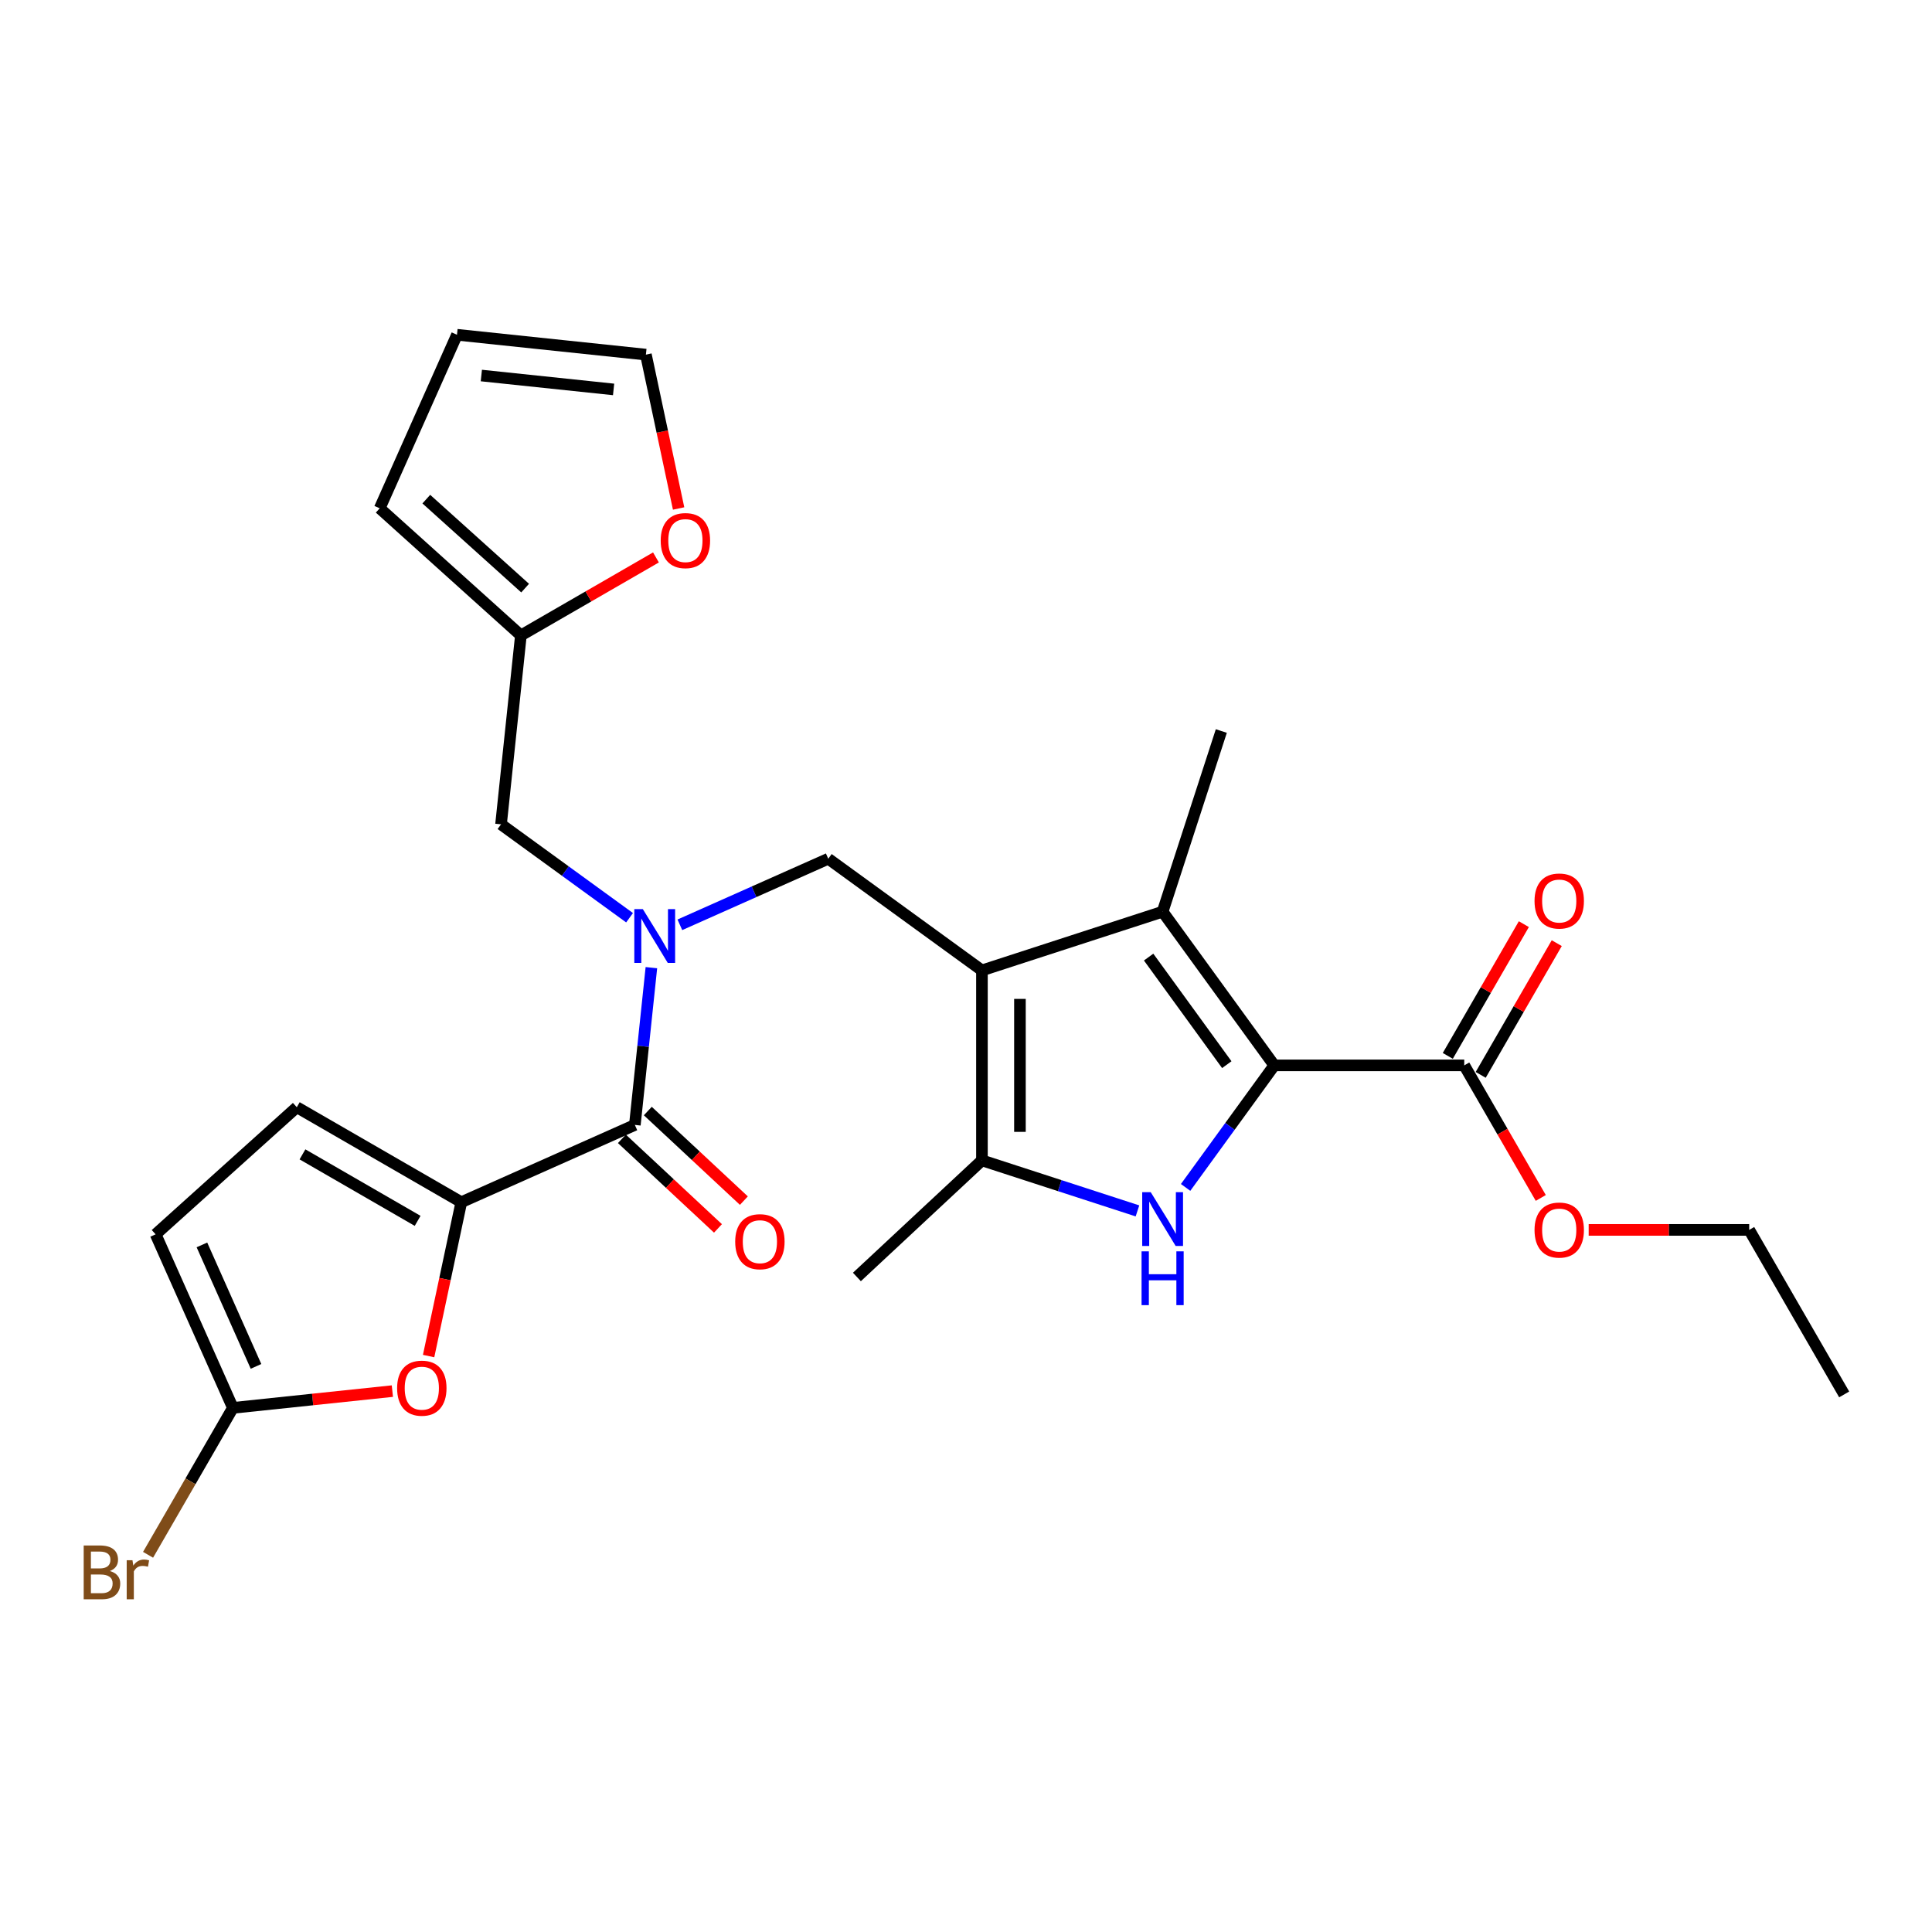 <?xml version='1.0' encoding='iso-8859-1'?>
<svg version='1.1' baseProfile='full'
              xmlns='http://www.w3.org/2000/svg'
                      xmlns:rdkit='http://www.rdkit.org/xml'
                      xmlns:xlink='http://www.w3.org/1999/xlink'
                  xml:space='preserve'
width='1000px' height='1000px' viewBox='0 0 1000 1000'>
<!-- END OF HEADER -->
<rect style='opacity:1.0;fill:#FFFFFF;stroke:none' width='1000' height='1000' x='0' y='0'> </rect>
<path class='bond-2' d='M 508.254,502.277 L 601.769,471.892' style='fill:none;fill-rule:evenodd;stroke:#000000;stroke-width:6px;stroke-linecap:butt;stroke-linejoin:miter;stroke-opacity:1' />
<path class='bond-3' d='M 508.254,502.277 L 508.254,600.604' style='fill:none;fill-rule:evenodd;stroke:#000000;stroke-width:6px;stroke-linecap:butt;stroke-linejoin:miter;stroke-opacity:1' />
<path class='bond-3' d='M 527.919,517.026 L 527.919,585.855' style='fill:none;fill-rule:evenodd;stroke:#000000;stroke-width:6px;stroke-linecap:butt;stroke-linejoin:miter;stroke-opacity:1' />
<path class='bond-7' d='M 508.254,502.277 L 428.706,444.481' style='fill:none;fill-rule:evenodd;stroke:#000000;stroke-width:6px;stroke-linecap:butt;stroke-linejoin:miter;stroke-opacity:1' />
<path class='bond-0' d='M 659.564,551.44 L 601.769,471.892' style='fill:none;fill-rule:evenodd;stroke:#000000;stroke-width:6px;stroke-linecap:butt;stroke-linejoin:miter;stroke-opacity:1' />
<path class='bond-0' d='M 634.985,551.067 L 594.528,495.383' style='fill:none;fill-rule:evenodd;stroke:#000000;stroke-width:6px;stroke-linecap:butt;stroke-linejoin:miter;stroke-opacity:1' />
<path class='bond-10' d='M 659.564,551.44 L 757.891,551.44' style='fill:none;fill-rule:evenodd;stroke:#000000;stroke-width:6px;stroke-linecap:butt;stroke-linejoin:miter;stroke-opacity:1' />
<path class='bond-27' d='M 659.564,551.44 L 636.617,583.024' style='fill:none;fill-rule:evenodd;stroke:#000000;stroke-width:6px;stroke-linecap:butt;stroke-linejoin:miter;stroke-opacity:1' />
<path class='bond-27' d='M 636.617,583.024 L 613.67,614.607' style='fill:none;fill-rule:evenodd;stroke:#0000FF;stroke-width:6px;stroke-linecap:butt;stroke-linejoin:miter;stroke-opacity:1' />
<path class='bond-1' d='M 588.75,626.759 L 548.502,613.681' style='fill:none;fill-rule:evenodd;stroke:#0000FF;stroke-width:6px;stroke-linecap:butt;stroke-linejoin:miter;stroke-opacity:1' />
<path class='bond-1' d='M 548.502,613.681 L 508.254,600.604' style='fill:none;fill-rule:evenodd;stroke:#000000;stroke-width:6px;stroke-linecap:butt;stroke-linejoin:miter;stroke-opacity:1' />
<path class='bond-23' d='M 601.769,471.892 L 632.153,378.377' style='fill:none;fill-rule:evenodd;stroke:#000000;stroke-width:6px;stroke-linecap:butt;stroke-linejoin:miter;stroke-opacity:1' />
<path class='bond-24' d='M 508.254,600.604 L 443.535,660.959' style='fill:none;fill-rule:evenodd;stroke:#000000;stroke-width:6px;stroke-linecap:butt;stroke-linejoin:miter;stroke-opacity:1' />
<path class='bond-4' d='M 238.775,622.256 L 328.601,582.263' style='fill:none;fill-rule:evenodd;stroke:#000000;stroke-width:6px;stroke-linecap:butt;stroke-linejoin:miter;stroke-opacity:1' />
<path class='bond-8' d='M 238.775,622.256 L 230.311,662.076' style='fill:none;fill-rule:evenodd;stroke:#000000;stroke-width:6px;stroke-linecap:butt;stroke-linejoin:miter;stroke-opacity:1' />
<path class='bond-8' d='M 230.311,662.076 L 221.847,701.896' style='fill:none;fill-rule:evenodd;stroke:#FF0000;stroke-width:6px;stroke-linecap:butt;stroke-linejoin:miter;stroke-opacity:1' />
<path class='bond-11' d='M 238.775,622.256 L 153.621,573.093' style='fill:none;fill-rule:evenodd;stroke:#000000;stroke-width:6px;stroke-linecap:butt;stroke-linejoin:miter;stroke-opacity:1' />
<path class='bond-11' d='M 216.169,631.913 L 156.561,597.498' style='fill:none;fill-rule:evenodd;stroke:#000000;stroke-width:6px;stroke-linecap:butt;stroke-linejoin:miter;stroke-opacity:1' />
<path class='bond-5' d='M 351.898,478.678 L 390.302,461.58' style='fill:none;fill-rule:evenodd;stroke:#0000FF;stroke-width:6px;stroke-linecap:butt;stroke-linejoin:miter;stroke-opacity:1' />
<path class='bond-5' d='M 390.302,461.58 L 428.706,444.481' style='fill:none;fill-rule:evenodd;stroke:#000000;stroke-width:6px;stroke-linecap:butt;stroke-linejoin:miter;stroke-opacity:1' />
<path class='bond-6' d='M 337.158,500.856 L 332.879,541.56' style='fill:none;fill-rule:evenodd;stroke:#0000FF;stroke-width:6px;stroke-linecap:butt;stroke-linejoin:miter;stroke-opacity:1' />
<path class='bond-6' d='M 332.879,541.56 L 328.601,582.263' style='fill:none;fill-rule:evenodd;stroke:#000000;stroke-width:6px;stroke-linecap:butt;stroke-linejoin:miter;stroke-opacity:1' />
<path class='bond-14' d='M 325.861,475.016 L 292.596,450.848' style='fill:none;fill-rule:evenodd;stroke:#0000FF;stroke-width:6px;stroke-linecap:butt;stroke-linejoin:miter;stroke-opacity:1' />
<path class='bond-14' d='M 292.596,450.848 L 259.331,426.679' style='fill:none;fill-rule:evenodd;stroke:#000000;stroke-width:6px;stroke-linecap:butt;stroke-linejoin:miter;stroke-opacity:1' />
<path class='bond-16' d='M 321.895,589.454 L 346.757,612.64' style='fill:none;fill-rule:evenodd;stroke:#000000;stroke-width:6px;stroke-linecap:butt;stroke-linejoin:miter;stroke-opacity:1' />
<path class='bond-16' d='M 346.757,612.64 L 371.619,635.825' style='fill:none;fill-rule:evenodd;stroke:#FF0000;stroke-width:6px;stroke-linecap:butt;stroke-linejoin:miter;stroke-opacity:1' />
<path class='bond-16' d='M 335.307,575.072 L 360.169,598.258' style='fill:none;fill-rule:evenodd;stroke:#000000;stroke-width:6px;stroke-linecap:butt;stroke-linejoin:miter;stroke-opacity:1' />
<path class='bond-16' d='M 360.169,598.258 L 385.032,621.443' style='fill:none;fill-rule:evenodd;stroke:#FF0000;stroke-width:6px;stroke-linecap:butt;stroke-linejoin:miter;stroke-opacity:1' />
<path class='bond-9' d='M 203.091,720.037 L 161.817,724.375' style='fill:none;fill-rule:evenodd;stroke:#FF0000;stroke-width:6px;stroke-linecap:butt;stroke-linejoin:miter;stroke-opacity:1' />
<path class='bond-9' d='M 161.817,724.375 L 120.543,728.713' style='fill:none;fill-rule:evenodd;stroke:#000000;stroke-width:6px;stroke-linecap:butt;stroke-linejoin:miter;stroke-opacity:1' />
<path class='bond-21' d='M 120.543,728.713 L 98.59,766.737' style='fill:none;fill-rule:evenodd;stroke:#000000;stroke-width:6px;stroke-linecap:butt;stroke-linejoin:miter;stroke-opacity:1' />
<path class='bond-21' d='M 98.59,766.737 L 76.636,804.762' style='fill:none;fill-rule:evenodd;stroke:#7F4C19;stroke-width:6px;stroke-linecap:butt;stroke-linejoin:miter;stroke-opacity:1' />
<path class='bond-29' d='M 120.543,728.713 L 80.55,638.887' style='fill:none;fill-rule:evenodd;stroke:#000000;stroke-width:6px;stroke-linecap:butt;stroke-linejoin:miter;stroke-opacity:1' />
<path class='bond-29' d='M 132.509,707.24 L 104.514,644.362' style='fill:none;fill-rule:evenodd;stroke:#000000;stroke-width:6px;stroke-linecap:butt;stroke-linejoin:miter;stroke-opacity:1' />
<path class='bond-17' d='M 766.406,556.357 L 786.089,522.265' style='fill:none;fill-rule:evenodd;stroke:#000000;stroke-width:6px;stroke-linecap:butt;stroke-linejoin:miter;stroke-opacity:1' />
<path class='bond-17' d='M 786.089,522.265 L 805.772,488.174' style='fill:none;fill-rule:evenodd;stroke:#FF0000;stroke-width:6px;stroke-linecap:butt;stroke-linejoin:miter;stroke-opacity:1' />
<path class='bond-17' d='M 749.376,546.524 L 769.058,512.433' style='fill:none;fill-rule:evenodd;stroke:#000000;stroke-width:6px;stroke-linecap:butt;stroke-linejoin:miter;stroke-opacity:1' />
<path class='bond-17' d='M 769.058,512.433 L 788.741,478.341' style='fill:none;fill-rule:evenodd;stroke:#FF0000;stroke-width:6px;stroke-linecap:butt;stroke-linejoin:miter;stroke-opacity:1' />
<path class='bond-22' d='M 757.891,551.44 L 777.699,585.748' style='fill:none;fill-rule:evenodd;stroke:#000000;stroke-width:6px;stroke-linecap:butt;stroke-linejoin:miter;stroke-opacity:1' />
<path class='bond-22' d='M 777.699,585.748 L 797.506,620.055' style='fill:none;fill-rule:evenodd;stroke:#FF0000;stroke-width:6px;stroke-linecap:butt;stroke-linejoin:miter;stroke-opacity:1' />
<path class='bond-12' d='M 153.621,573.093 L 80.55,638.887' style='fill:none;fill-rule:evenodd;stroke:#000000;stroke-width:6px;stroke-linecap:butt;stroke-linejoin:miter;stroke-opacity:1' />
<path class='bond-13' d='M 269.609,328.891 L 259.331,426.679' style='fill:none;fill-rule:evenodd;stroke:#000000;stroke-width:6px;stroke-linecap:butt;stroke-linejoin:miter;stroke-opacity:1' />
<path class='bond-15' d='M 269.609,328.891 L 304.565,308.709' style='fill:none;fill-rule:evenodd;stroke:#000000;stroke-width:6px;stroke-linecap:butt;stroke-linejoin:miter;stroke-opacity:1' />
<path class='bond-15' d='M 304.565,308.709 L 339.522,288.526' style='fill:none;fill-rule:evenodd;stroke:#FF0000;stroke-width:6px;stroke-linecap:butt;stroke-linejoin:miter;stroke-opacity:1' />
<path class='bond-18' d='M 269.609,328.891 L 196.538,263.097' style='fill:none;fill-rule:evenodd;stroke:#000000;stroke-width:6px;stroke-linecap:butt;stroke-linejoin:miter;stroke-opacity:1' />
<path class='bond-18' d='M 271.807,304.407 L 220.657,258.352' style='fill:none;fill-rule:evenodd;stroke:#000000;stroke-width:6px;stroke-linecap:butt;stroke-linejoin:miter;stroke-opacity:1' />
<path class='bond-19' d='M 351.247,263.189 L 342.783,223.369' style='fill:none;fill-rule:evenodd;stroke:#FF0000;stroke-width:6px;stroke-linecap:butt;stroke-linejoin:miter;stroke-opacity:1' />
<path class='bond-19' d='M 342.783,223.369 L 334.319,183.549' style='fill:none;fill-rule:evenodd;stroke:#000000;stroke-width:6px;stroke-linecap:butt;stroke-linejoin:miter;stroke-opacity:1' />
<path class='bond-20' d='M 196.538,263.097 L 236.531,173.271' style='fill:none;fill-rule:evenodd;stroke:#000000;stroke-width:6px;stroke-linecap:butt;stroke-linejoin:miter;stroke-opacity:1' />
<path class='bond-28' d='M 334.319,183.549 L 236.531,173.271' style='fill:none;fill-rule:evenodd;stroke:#000000;stroke-width:6px;stroke-linecap:butt;stroke-linejoin:miter;stroke-opacity:1' />
<path class='bond-28' d='M 317.595,201.565 L 249.144,194.37' style='fill:none;fill-rule:evenodd;stroke:#000000;stroke-width:6px;stroke-linecap:butt;stroke-linejoin:miter;stroke-opacity:1' />
<path class='bond-25' d='M 822.295,636.594 L 863.839,636.594' style='fill:none;fill-rule:evenodd;stroke:#FF0000;stroke-width:6px;stroke-linecap:butt;stroke-linejoin:miter;stroke-opacity:1' />
<path class='bond-25' d='M 863.839,636.594 L 905.382,636.594' style='fill:none;fill-rule:evenodd;stroke:#000000;stroke-width:6px;stroke-linecap:butt;stroke-linejoin:miter;stroke-opacity:1' />
<path class='bond-26' d='M 905.382,636.594 L 954.545,721.748' style='fill:none;fill-rule:evenodd;stroke:#000000;stroke-width:6px;stroke-linecap:butt;stroke-linejoin:miter;stroke-opacity:1' />
<path  class='atom-2' d='M 595.613 617.065
L 604.738 631.814
Q 605.643 633.27, 607.098 635.905
Q 608.553 638.54, 608.632 638.697
L 608.632 617.065
L 612.329 617.065
L 612.329 644.912
L 608.514 644.912
L 598.721 628.786
Q 597.58 626.898, 596.361 624.735
Q 595.181 622.572, 594.827 621.903
L 594.827 644.912
L 591.208 644.912
L 591.208 617.065
L 595.613 617.065
' fill='#0000FF'/>
<path  class='atom-2' d='M 590.874 647.696
L 594.65 647.696
L 594.65 659.535
L 608.888 659.535
L 608.888 647.696
L 612.663 647.696
L 612.663 675.543
L 608.888 675.543
L 608.888 662.681
L 594.65 662.681
L 594.65 675.543
L 590.874 675.543
L 590.874 647.696
' fill='#0000FF'/>
<path  class='atom-6' d='M 332.724 470.551
L 341.849 485.301
Q 342.753 486.756, 344.209 489.391
Q 345.664 492.026, 345.743 492.183
L 345.743 470.551
L 349.44 470.551
L 349.44 498.398
L 345.625 498.398
L 335.831 482.272
Q 334.691 480.384, 333.471 478.221
Q 332.291 476.058, 331.937 475.389
L 331.937 498.398
L 328.319 498.398
L 328.319 470.551
L 332.724 470.551
' fill='#0000FF'/>
<path  class='atom-9' d='M 205.549 718.514
Q 205.549 711.827, 208.853 708.091
Q 212.157 704.354, 218.332 704.354
Q 224.507 704.354, 227.81 708.091
Q 231.114 711.827, 231.114 718.514
Q 231.114 725.278, 227.771 729.133
Q 224.428 732.948, 218.332 732.948
Q 212.196 732.948, 208.853 729.133
Q 205.549 725.318, 205.549 718.514
M 218.332 729.802
Q 222.579 729.802, 224.861 726.97
Q 227.181 724.099, 227.181 718.514
Q 227.181 713.047, 224.861 710.293
Q 222.579 707.501, 218.332 707.501
Q 214.084 707.501, 211.763 710.254
Q 209.482 713.007, 209.482 718.514
Q 209.482 724.138, 211.763 726.97
Q 214.084 729.802, 218.332 729.802
' fill='#FF0000'/>
<path  class='atom-16' d='M 341.98 279.806
Q 341.98 273.12, 345.284 269.383
Q 348.588 265.647, 354.763 265.647
Q 360.938 265.647, 364.241 269.383
Q 367.545 273.12, 367.545 279.806
Q 367.545 286.571, 364.202 290.425
Q 360.859 294.24, 354.763 294.24
Q 348.627 294.24, 345.284 290.425
Q 341.98 286.61, 341.98 279.806
M 354.763 291.094
Q 359.01 291.094, 361.292 288.262
Q 363.612 285.391, 363.612 279.806
Q 363.612 274.339, 361.292 271.586
Q 359.01 268.793, 354.763 268.793
Q 350.515 268.793, 348.194 271.546
Q 345.913 274.3, 345.913 279.806
Q 345.913 285.43, 348.194 288.262
Q 350.515 291.094, 354.763 291.094
' fill='#FF0000'/>
<path  class='atom-17' d='M 380.538 642.697
Q 380.538 636.01, 383.842 632.274
Q 387.145 628.537, 393.32 628.537
Q 399.495 628.537, 402.799 632.274
Q 406.103 636.01, 406.103 642.697
Q 406.103 649.462, 402.76 653.316
Q 399.417 657.131, 393.32 657.131
Q 387.185 657.131, 383.842 653.316
Q 380.538 649.501, 380.538 642.697
M 393.32 653.985
Q 397.568 653.985, 399.849 651.153
Q 402.17 648.282, 402.17 642.697
Q 402.17 637.23, 399.849 634.476
Q 397.568 631.684, 393.32 631.684
Q 389.073 631.684, 386.752 634.437
Q 384.471 637.19, 384.471 642.697
Q 384.471 648.321, 386.752 651.153
Q 389.073 653.985, 393.32 653.985
' fill='#FF0000'/>
<path  class='atom-18' d='M 794.272 466.365
Q 794.272 459.679, 797.576 455.942
Q 800.88 452.206, 807.055 452.206
Q 813.23 452.206, 816.533 455.942
Q 819.837 459.679, 819.837 466.365
Q 819.837 473.13, 816.494 476.984
Q 813.151 480.799, 807.055 480.799
Q 800.919 480.799, 797.576 476.984
Q 794.272 473.169, 794.272 466.365
M 807.055 477.653
Q 811.302 477.653, 813.584 474.821
Q 815.904 471.95, 815.904 466.365
Q 815.904 460.898, 813.584 458.145
Q 811.302 455.352, 807.055 455.352
Q 802.807 455.352, 800.486 458.106
Q 798.205 460.859, 798.205 466.365
Q 798.205 471.989, 800.486 474.821
Q 802.807 477.653, 807.055 477.653
' fill='#FF0000'/>
<path  class='atom-22' d='M 56.847 813.159
Q 59.521 813.906, 60.858 815.558
Q 62.235 817.17, 62.235 819.57
Q 62.235 823.424, 59.757 825.627
Q 57.319 827.79, 52.678 827.79
L 43.317 827.79
L 43.317 799.944
L 51.537 799.944
Q 56.296 799.944, 58.695 801.871
Q 61.094 803.798, 61.094 807.338
Q 61.094 811.546, 56.847 813.159
M 47.053 803.09
L 47.053 811.821
L 51.537 811.821
Q 54.29 811.821, 55.706 810.72
Q 57.161 809.58, 57.161 807.338
Q 57.161 803.09, 51.537 803.09
L 47.053 803.09
M 52.678 824.643
Q 55.392 824.643, 56.847 823.345
Q 58.302 822.048, 58.302 819.57
Q 58.302 817.288, 56.689 816.148
Q 55.116 814.968, 52.088 814.968
L 47.053 814.968
L 47.053 824.643
L 52.678 824.643
' fill='#7F4C19'/>
<path  class='atom-22' d='M 68.567 807.574
L 69 810.366
Q 71.124 807.22, 74.585 807.22
Q 75.686 807.22, 77.181 807.613
L 76.591 810.917
Q 74.9 810.524, 73.956 810.524
Q 72.304 810.524, 71.203 811.192
Q 70.141 811.821, 69.275 813.355
L 69.275 827.79
L 65.578 827.79
L 65.578 807.574
L 68.567 807.574
' fill='#7F4C19'/>
<path  class='atom-23' d='M 794.272 636.673
Q 794.272 629.986, 797.576 626.25
Q 800.88 622.514, 807.055 622.514
Q 813.23 622.514, 816.533 626.25
Q 819.837 629.986, 819.837 636.673
Q 819.837 643.438, 816.494 647.292
Q 813.151 651.107, 807.055 651.107
Q 800.919 651.107, 797.576 647.292
Q 794.272 643.477, 794.272 636.673
M 807.055 647.961
Q 811.302 647.961, 813.584 645.129
Q 815.904 642.258, 815.904 636.673
Q 815.904 631.206, 813.584 628.453
Q 811.302 625.66, 807.055 625.66
Q 802.807 625.66, 800.486 628.413
Q 798.205 631.166, 798.205 636.673
Q 798.205 642.297, 800.486 645.129
Q 802.807 647.961, 807.055 647.961
' fill='#FF0000'/>
</svg>
